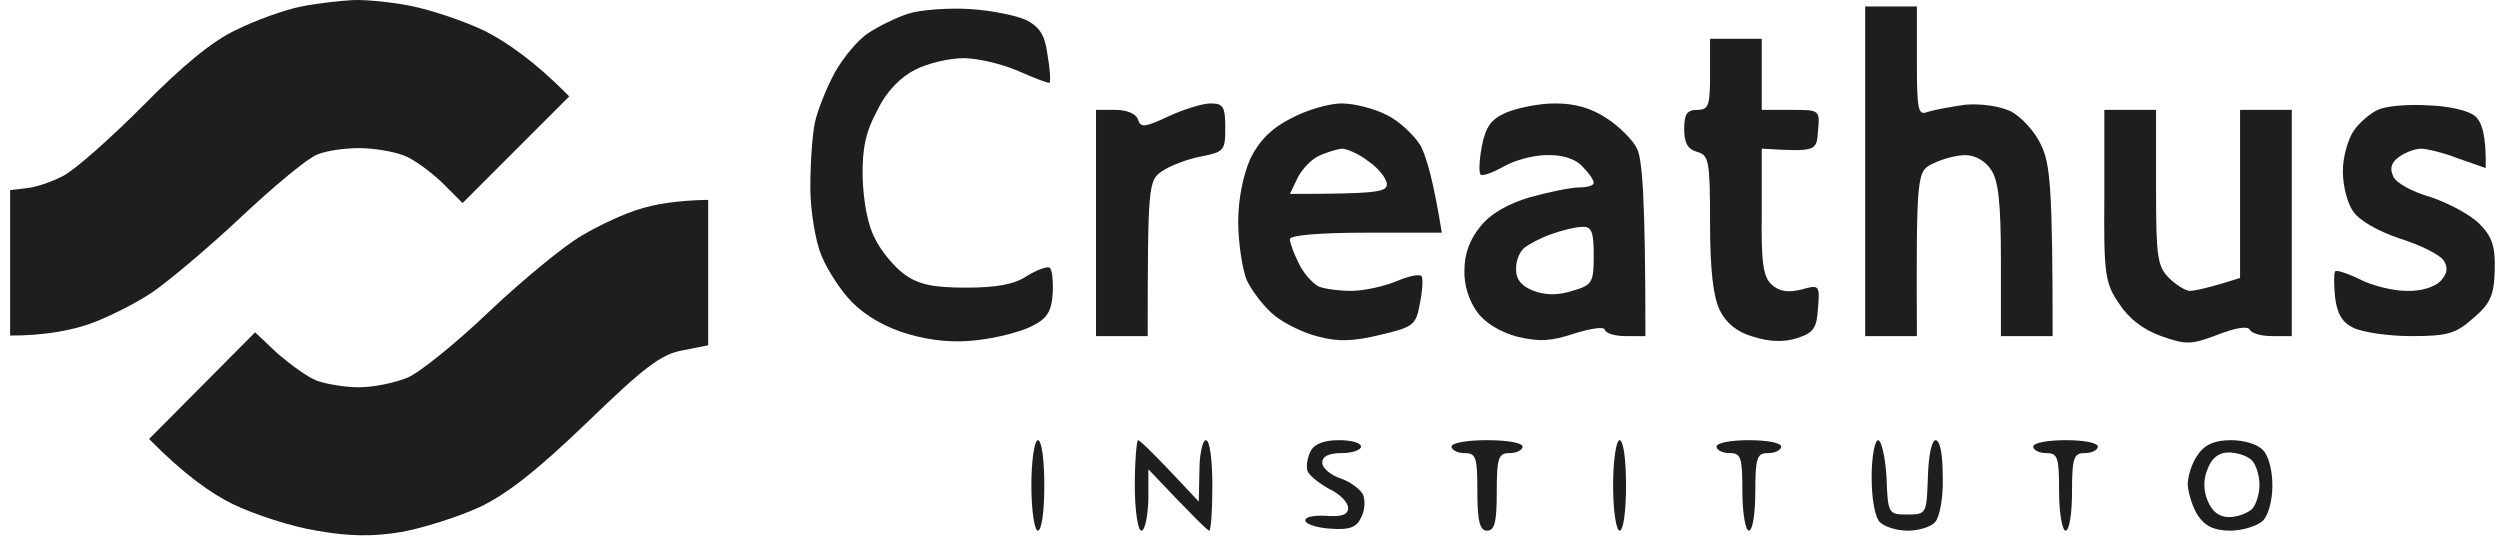 <svg xmlns="http://www.w3.org/2000/svg" width="233" height="50" viewBox="0 0 233 50" fill="none"><path d="M80.943 3.072C81.847 2.47 83.534 1.627 84.678 1.265C85.823 0.904 88.413 0.723 90.401 0.843C92.389 0.964 94.739 1.446 95.642 1.867C96.907 2.53 97.389 3.253 97.63 5.12C97.871 6.446 97.931 7.59 97.811 7.711C97.69 7.771 96.425 7.289 94.919 6.627C93.413 5.964 91.124 5.422 89.799 5.422C88.474 5.422 86.425 5.904 85.281 6.506C83.956 7.169 82.63 8.494 81.787 10.241C80.703 12.229 80.341 13.795 80.401 16.566C80.462 18.735 80.883 21.024 81.546 22.229C82.088 23.373 83.353 24.88 84.257 25.542C85.582 26.506 86.907 26.807 90.04 26.807C92.871 26.807 94.558 26.506 95.702 25.723C96.606 25.181 97.51 24.819 97.811 24.94C98.052 25.06 98.172 26.145 98.112 27.349C97.992 29.096 97.57 29.699 96.124 30.422C95.16 30.904 92.871 31.506 91.184 31.687C89.056 31.968 86.887 31.787 84.678 31.145C82.57 30.542 80.703 29.458 79.437 28.193C78.353 27.108 77.088 25.12 76.546 23.795C76.004 22.47 75.522 19.639 75.522 17.47C75.522 15.301 75.703 12.59 75.943 11.446C76.184 10.301 77.028 8.193 77.811 6.747C78.594 5.361 79.98 3.675 80.943 3.072Z" fill="#1E1E1E"></path><path d="M219.377 12.169C219.919 11.386 220.943 10.542 221.606 10.241C222.329 9.88 224.437 9.699 226.305 9.819C228.233 9.88 230.1 10.301 230.702 10.843C231.305 11.386 231.727 12.59 231.666 15.663L229.076 14.759C227.69 14.217 226.124 13.855 225.642 13.855C225.16 13.855 224.257 14.157 223.654 14.578C222.871 15.12 222.69 15.663 223.052 16.446C223.293 17.048 224.859 17.892 226.546 18.373C228.172 18.916 230.221 20 231.064 20.843C232.269 22.048 232.57 22.952 232.51 25.181C232.449 27.53 232.088 28.313 230.522 29.639C228.895 31.084 228.172 31.325 224.739 31.325C222.57 31.325 220.16 30.964 219.317 30.542C218.293 30.06 217.811 29.217 217.63 27.711C217.51 26.566 217.51 25.482 217.63 25.301C217.751 25.12 218.775 25.482 219.919 26.024C221.064 26.627 223.052 27.108 224.257 27.108C225.642 27.169 226.907 26.747 227.449 26.205C228.112 25.482 228.172 24.94 227.751 24.277C227.389 23.735 225.582 22.831 223.654 22.229C221.666 21.566 219.859 20.542 219.317 19.699C218.775 18.976 218.353 17.289 218.353 15.964C218.353 14.639 218.835 12.952 219.377 12.169Z" fill="#1E1E1E"></path><path fill-rule="evenodd" clip-rule="evenodd" d="M173.835 31.325V15.964V0.602H178.654V5.723C178.654 10.361 178.775 10.783 179.678 10.422C180.281 10.241 181.847 9.94 183.172 9.759C184.618 9.639 186.305 9.88 187.389 10.361C188.413 10.904 189.678 12.289 190.22 13.494C191.064 15.241 191.305 17.289 191.305 31.325H186.485V24.277C186.485 18.916 186.245 16.807 185.582 15.843C185.04 15 184.076 14.458 183.172 14.458C182.329 14.458 181.004 14.819 180.16 15.241C178.654 15.964 178.594 16.024 178.654 31.325H173.835ZM158.172 10.241C159.257 10.241 159.377 9.819 159.377 6.928V3.614H164.196V10.241H166.907C169.618 10.241 169.618 10.241 169.437 12.229C169.317 14.096 169.257 14.157 164.196 13.855V19.759C164.136 24.398 164.317 25.783 165.1 26.506C165.823 27.169 166.606 27.289 167.871 26.988C169.558 26.506 169.618 26.566 169.437 28.735C169.317 30.602 169.016 31.024 167.51 31.506C166.305 31.908 164.939 31.867 163.413 31.386C161.907 30.964 160.883 30.12 160.281 28.916C159.678 27.651 159.377 25.181 159.377 20.783C159.377 14.94 159.257 14.458 158.172 14.157C157.329 13.916 156.967 13.373 156.967 12.048C156.967 10.663 157.208 10.241 158.172 10.241ZM108.895 10.843C106.726 11.867 106.305 11.928 106.064 11.145C105.883 10.602 105.04 10.241 103.955 10.241H102.148V31.325H106.967C106.967 17.289 107.028 16.807 108.293 15.964C109.076 15.422 110.702 14.819 111.967 14.578C114.076 14.157 114.196 14.036 114.196 11.928C114.196 9.94 114.016 9.639 112.811 9.639C112.088 9.639 110.341 10.181 108.895 10.843ZM116.546 14.759C117.389 13.072 118.534 11.928 120.341 11.024C121.787 10.241 123.895 9.639 125.04 9.639C126.184 9.639 128.112 10.12 129.257 10.723C130.401 11.265 131.787 12.59 132.389 13.554C132.931 14.578 133.594 16.807 134.377 21.687H127.269C122.991 21.687 120.22 21.928 120.22 22.289C120.22 22.651 120.582 23.614 121.064 24.578C121.485 25.482 122.329 26.386 122.871 26.687C123.413 26.928 124.799 27.108 125.943 27.108C127.088 27.108 129.016 26.687 130.16 26.205C131.305 25.723 132.389 25.482 132.51 25.783C132.63 26.024 132.57 27.169 132.329 28.313C131.967 30.301 131.726 30.482 128.654 31.205C126.184 31.807 124.738 31.867 122.931 31.386C121.606 31.084 119.738 30.181 118.775 29.398C117.811 28.614 116.666 27.108 116.184 26.084C115.763 25 115.401 22.53 115.401 20.663C115.401 18.494 115.883 16.265 116.546 14.759ZM140.401 10.482C139.016 11.084 138.473 11.747 138.112 13.614C137.871 14.88 137.811 16.084 137.991 16.265C138.172 16.446 139.136 16.084 140.1 15.542C141.124 14.94 142.931 14.458 144.136 14.458C145.582 14.398 146.847 14.819 147.449 15.482C148.052 16.084 148.534 16.747 148.534 17.048C148.534 17.289 147.931 17.47 147.148 17.47C146.425 17.47 144.377 17.892 142.63 18.373C140.582 18.976 138.955 19.88 137.991 21.084C136.987 22.289 136.485 23.655 136.485 25.181C136.425 26.506 136.907 28.072 137.69 29.096C138.413 30.12 139.859 30.964 141.425 31.386C143.473 31.867 144.558 31.807 146.726 31.084C148.293 30.602 149.498 30.422 149.558 30.723C149.678 31.084 150.522 31.325 151.546 31.325H153.353C153.353 18.253 153.052 14.819 152.57 13.855C152.208 13.072 150.883 11.747 149.738 11.024C148.293 10.06 146.787 9.639 144.919 9.639C143.413 9.639 141.425 10.06 140.401 10.482ZM197.51 28.313C196.184 26.386 196.064 25.542 196.124 18.253V10.241H200.943V17.47C200.943 23.916 201.064 24.819 202.148 25.904C202.811 26.566 203.714 27.108 204.076 27.108C204.498 27.108 205.763 26.867 208.775 25.904V10.241H213.594V31.325H211.787C210.763 31.325 209.859 31.084 209.678 30.723C209.498 30.361 208.353 30.542 206.666 31.205C204.257 32.108 203.775 32.169 201.425 31.325C199.738 30.723 198.413 29.699 197.51 28.313ZM96.124 45.241C96.124 47.651 96.425 49.458 96.726 49.458C97.088 49.458 97.329 47.651 97.329 45.241C97.329 42.831 97.088 41.024 96.726 41.024C96.425 41.024 96.124 42.831 96.124 45.241ZM106.365 49.458C106.064 49.458 105.763 47.651 105.763 45.241C105.763 42.892 105.943 41.024 106.064 41.024C106.245 41.024 107.57 42.289 111.726 46.747L111.787 43.855C111.787 42.289 112.088 41.024 112.389 41.024C112.751 41.024 112.991 42.831 112.991 45.241C112.991 47.53 112.871 49.458 112.69 49.458C112.57 49.458 111.184 48.133 107.028 43.735V46.566C106.967 48.133 106.726 49.458 106.365 49.458ZM122.148 42.048C121.847 42.651 121.726 43.434 121.847 43.855C121.967 44.277 122.871 45 123.835 45.542C124.859 46.024 125.642 46.807 125.642 47.349C125.642 47.952 125.1 48.193 123.534 48.072C122.389 48.012 121.546 48.193 121.666 48.554C121.726 48.855 122.811 49.217 124.076 49.277C125.763 49.398 126.425 49.157 126.847 48.253C127.208 47.59 127.269 46.627 127.028 46.084C126.787 45.602 125.823 44.88 124.919 44.578C124.016 44.277 123.232 43.614 123.232 43.133C123.232 42.53 123.835 42.229 125.04 42.229C126.064 42.229 126.847 41.928 126.847 41.627C126.847 41.265 125.943 41.024 124.799 41.024C123.393 41.024 122.51 41.365 122.148 42.048ZM136.485 42.229C135.823 42.229 135.281 41.928 135.281 41.627C135.281 41.265 136.787 41.024 138.594 41.024C140.461 41.024 141.907 41.265 141.907 41.627C141.907 41.928 141.365 42.229 140.702 42.229C139.678 42.229 139.498 42.59 139.498 45.843C139.498 48.614 139.317 49.458 138.594 49.458C137.931 49.458 137.69 48.614 137.69 45.843C137.69 42.59 137.57 42.229 136.485 42.229ZM161.184 42.229C160.522 42.229 159.979 41.928 159.979 41.627C159.979 41.265 161.365 41.024 162.991 41.024C164.678 41.024 166.004 41.265 166.004 41.627C166.004 41.928 165.461 42.229 164.799 42.229C163.775 42.229 163.594 42.59 163.594 45.843C163.594 47.831 163.353 49.458 162.991 49.458C162.69 49.458 162.389 47.831 162.389 45.843C162.389 42.59 162.269 42.229 161.184 42.229ZM174.437 44.458C174.437 46.446 174.738 48.253 175.22 48.675C175.642 49.096 176.787 49.458 177.811 49.458C178.835 49.458 179.979 49.096 180.341 48.675C180.763 48.253 181.124 46.386 181.064 44.458C181.064 42.41 180.823 41.024 180.401 41.024C180.04 41.024 179.738 42.41 179.678 44.458L179.678 44.47C179.558 47.892 179.556 47.952 177.751 47.952C176.004 47.952 175.943 47.892 175.823 44.458C175.702 42.53 175.341 41.024 175.04 41.024C174.738 41.024 174.437 42.53 174.437 44.458ZM150.341 45.241C150.341 47.651 150.642 49.458 150.943 49.458C151.305 49.458 151.546 47.651 151.546 45.241C151.546 42.831 151.305 41.024 150.943 41.024C150.642 41.024 150.341 42.831 150.341 45.241ZM190.702 42.229C190.04 42.229 189.498 41.928 189.498 41.627C189.498 41.265 190.883 41.024 192.51 41.024C194.196 41.024 195.522 41.265 195.522 41.627C195.522 41.928 194.979 42.229 194.317 42.229C193.293 42.229 193.112 42.59 193.112 45.843C193.112 47.831 192.871 49.458 192.51 49.458C192.208 49.458 191.907 47.831 191.907 45.843C191.907 42.59 191.787 42.229 190.702 42.229ZM204.859 42.349C204.317 43.072 203.895 44.337 203.895 45.181C203.955 46.024 204.377 47.349 204.859 48.072C205.522 49.036 206.365 49.458 207.871 49.458C208.955 49.458 210.341 49.036 210.883 48.554C211.425 48.012 211.787 46.627 211.787 45.241C211.787 43.855 211.425 42.41 210.883 41.928C210.401 41.386 209.076 41.024 207.931 41.024C206.485 41.024 205.522 41.386 204.859 42.349ZM120.943 16.566C121.365 15.723 122.269 14.819 122.931 14.518C123.594 14.217 124.558 13.916 125.04 13.855C125.522 13.855 126.666 14.337 127.57 15.06C128.534 15.723 129.256 16.687 129.256 17.169C129.256 17.892 128.353 18.072 120.22 18.072L120.943 16.566ZM142.028 23.133C142.449 22.771 143.594 22.169 144.618 21.807C145.642 21.446 146.907 21.145 147.449 21.145C148.353 21.084 148.534 21.627 148.534 23.795C148.534 26.325 148.413 26.566 146.546 27.108C145.22 27.53 144.076 27.53 142.931 27.108C141.847 26.687 141.305 26.084 141.305 25.181C141.244 24.398 141.606 23.494 142.028 23.133ZM205.762 43.675C205.341 44.639 205.341 45.723 205.762 46.687C206.184 47.711 206.847 48.193 207.75 48.193C208.534 48.193 209.437 47.831 209.859 47.47C210.281 47.048 210.582 46.024 210.582 45.181C210.582 44.337 210.281 43.313 209.859 42.892C209.437 42.47 208.473 42.169 207.69 42.169C206.787 42.169 206.124 42.711 205.762 43.675Z" fill="#1E1E1E"></path><path d="M22.028 2.78C23.835 1.877 26.546 0.913 28.052 0.612C29.558 0.31 31.726 0.069 32.871 0.009C34.016 -0.051 36.485 0.19 38.293 0.551C40.1 0.913 43.232 1.937 45.22 2.901C47.208 3.925 49.799 5.672 53.052 8.985L43.112 18.925L41.184 16.997C40.1 15.973 38.473 14.768 37.57 14.467C36.606 14.106 34.799 13.804 33.473 13.804C32.148 13.804 30.401 14.045 29.558 14.407C28.714 14.708 25.522 17.359 22.509 20.19C19.437 23.081 15.702 26.214 14.196 27.238C12.69 28.262 10.04 29.587 8.353 30.19C6.606 30.792 4.196 31.274 0.943 31.274V17.72L2.449 17.539C3.293 17.479 4.859 16.937 5.883 16.395C6.967 15.853 10.281 12.901 13.293 9.889C16.907 6.214 19.799 3.804 22.028 2.78Z" fill="#1E1E1E"></path><path d="M54.257 21.937C55.883 20.973 58.353 19.828 59.678 19.467C61.004 19.045 62.992 18.684 66.004 18.624V32.178L63.594 32.66C61.606 33.021 60.04 34.226 54.739 39.347C50.04 43.865 47.208 46.094 44.618 47.298C42.63 48.202 39.377 49.226 37.389 49.587C34.799 50.009 32.63 50.009 29.558 49.467C27.269 49.106 23.714 47.961 21.727 46.997C19.738 46.033 17.148 44.226 13.895 40.913L23.775 30.973L25.883 32.961C27.088 33.985 28.714 35.19 29.558 35.491C30.401 35.792 32.148 36.094 33.474 36.094C34.799 36.094 36.847 35.672 37.992 35.19C39.136 34.708 42.63 31.877 45.642 28.985C48.714 26.094 52.57 22.901 54.257 21.937Z" fill="#1E1E1E"></path></svg>